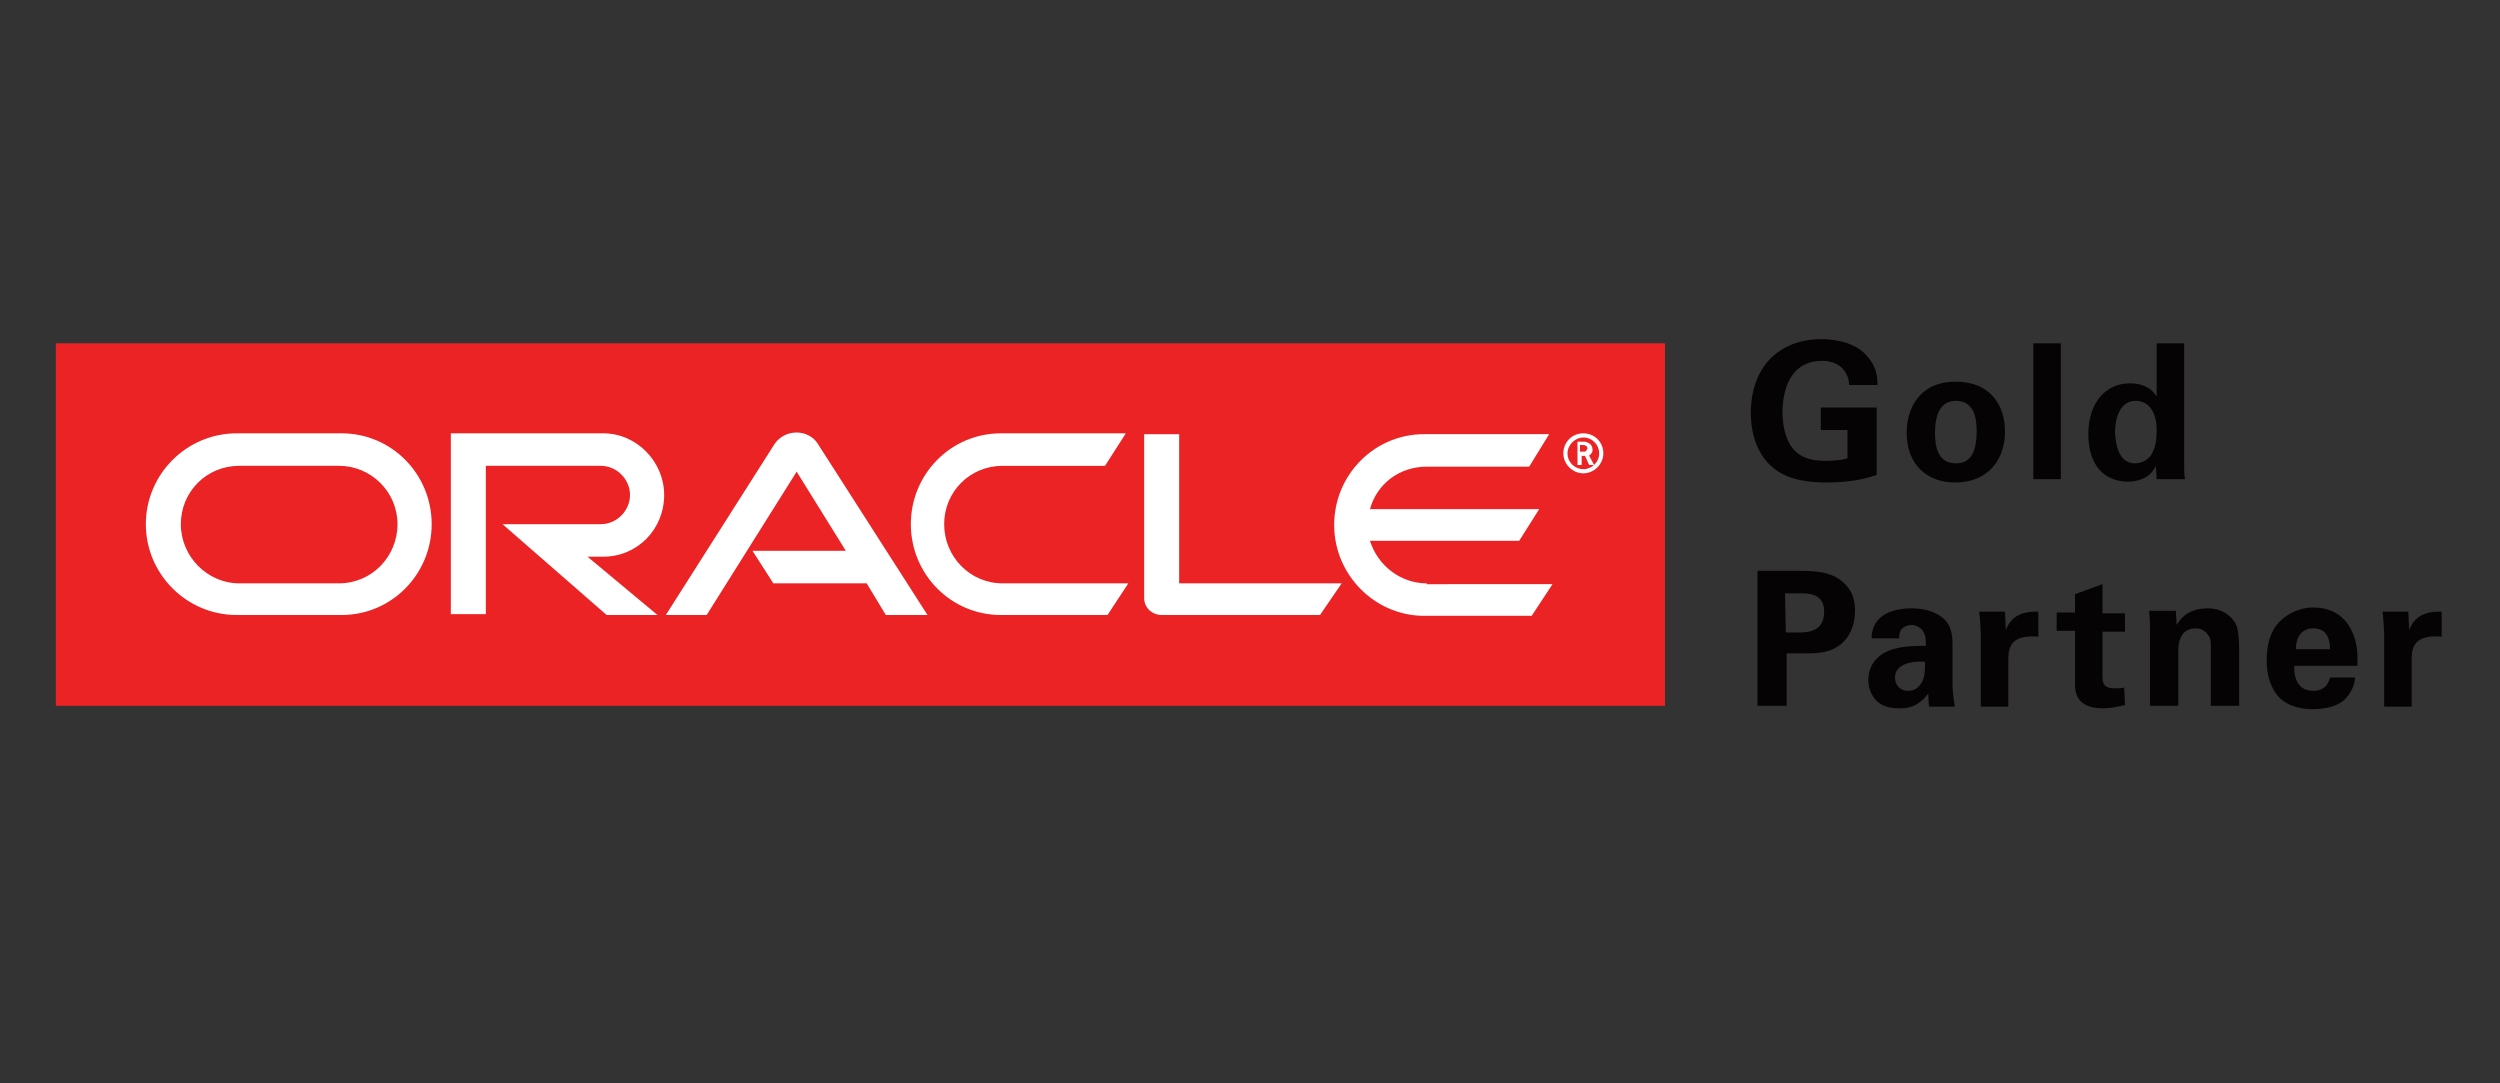 <?xml version="1.0" encoding="utf-8"?>
<!-- Generator: Adobe Illustrator 24.1.1, SVG Export Plug-In . SVG Version: 6.00 Build 0)  -->
<svg version="1.1" id="Layer_1" xmlns="http://www.w3.org/2000/svg" xmlns:xlink="http://www.w3.org/1999/xlink" x="0px" y="0px"
	 viewBox="0 0 300 130" style="enable-background:new 0 0 300 130;" xml:space="preserve">
<rect x="0" y="0" width="300" height="130" fill="#333333" stroke="none"/>
<style type="text/css">
	.st0{fill:#050303;}
	.st1{fill:#EC2325;}
	.st2{fill:#FFFFFF;}
</style>
<g id="XMLID_29_">
	<path id="XMLID_28_" class="st0" d="M221.9,46.2c0-0.4-0.1-1-0.5-1.6c-0.7-1.1-2-1.3-2.7-1.3c-4,0-4.8,3.7-4.8,6.2
		c0,1.1,0.2,3.1,1.3,4.4c0.8,0.9,1.9,1.4,3.8,1.4c1.7,0,2.3-0.2,2.7-0.3v-3.4h-3.2v-2.7h6.7V57c-1,0.3-2.7,0.9-6,0.9
		c-3.7,0-5.6-0.9-6.9-2.2c-1.8-1.8-2.2-4.4-2.2-6.1c0-5.8,3.6-8.9,8.5-8.9c2.1,0,4.3,0.6,5.5,2.1c1.1,1.2,1.2,2.5,1.2,3.4
		L221.9,46.2"/>
	<path class="st0" d="M234.7,55.6c1.5,0,2.5-0.9,2.5-3.9c0-1.5-0.3-3.6-2.5-3.6c-2.4,0-2.5,2.8-2.5,3.9
		C232.2,54.5,233.1,55.6,234.7,55.6 M234.7,45.8c4.1,0,5.9,2.8,5.9,6c0,3.2-1.9,6.1-6,6.1c-3.2,0-5.8-2-5.8-6
		C228.8,49.2,230.2,45.8,234.7,45.8"/>
	<rect id="XMLID_25_" x="244" y="41.2" class="st0" width="3.3" height="16.3"/>
	<path class="st0" d="M256.2,55.6c1,0,1.8-0.6,2.1-1.3c0.5-1,0.5-2.1,0.5-2.7c0-2.2-1-3.5-2.5-3.5c-2.2,0-2.5,2.7-2.5,3.8
		C253.9,53.9,254.5,55.6,256.2,55.6 M258.7,41.2h3.4v14.4c0,0.7,0,1.4,0.1,1.9h-3.4l-0.1-1.6c-0.2,0.4-0.4,0.8-1.1,1.3
		c-0.8,0.5-1.7,0.6-2.2,0.6c-3,0-4.8-2.1-4.8-5.7c0-3.8,2.1-6.1,5-6.1c2.1,0,2.9,1.1,3.2,1.6V41.2"/>
	<rect id="XMLID_22_" x="6.7" y="41.2" class="st1" width="193.1" height="43.5"/>
	<path class="st2" d="M171.2,70c-3.2,0-5.9-2.2-6.8-5.1h17.9l2.4-3.8h-20.3c0.8-3,3.5-5.1,6.8-5.1h12.3l2.4-3.9h-15
		c-6,0-10.8,4.9-10.8,10.9c0,6,4.9,10.9,10.8,10.9h12.9l2.5-3.8H171.2z M120.1,73.8c-6,0-10.8-4.9-10.8-10.9c0-6,4.8-10.9,10.8-10.9
		h15l-2.5,3.9h-12.3c-3.9,0-7,3.1-7,7c0,3.9,3.1,7.1,7,7.1h15.1l-2.5,3.8H120.1z M40.7,70c3.9,0,7-3.2,7-7.1c0-3.9-3.2-7-7-7H28.7
		c-3.9,0-7,3.1-7,7c0,3.9,3.2,7.1,7,7.1H40.7z M28.4,73.8c-6,0-10.9-4.9-10.9-10.9c0-6,4.9-10.9,10.9-10.9H41
		c6,0,10.8,4.9,10.8,10.9c0,6-4.8,10.9-10.8,10.9L28.4,73.8z M72.4,66.8c4.1,0,7.3-3.3,7.3-7.4c0-4-3.3-7.4-7.3-7.4H54.1v21.7h4.2
		V55.9h13.8c1.9,0,3.5,1.6,3.5,3.5s-1.6,3.5-3.5,3.5H60.3l12.5,10.9h6.1l-8.4-7C70.5,66.8,72.4,66.8,72.4,66.8z M141.5,70V52.1h-4.2
		v19.7c0,0.5,0.2,1,0.6,1.4c0.4,0.4,1,0.6,1.5,0.6h19L161,70H141.5z M90.3,66.1h11.2l-5.9-9.5L84.8,73.8l-4.9,0L93,53.2
		c0.6-0.8,1.5-1.3,2.6-1.3c1,0,2,0.5,2.5,1.3l13.2,20.6l-5,0l-2.3-3.8H92.8L90.3,66.1"/>
	<path class="st2" d="M190,54.2c0.2,0,0.3,0,0.4-0.2c0-0.1,0.1-0.1,0.1-0.2c0-0.1-0.1-0.3-0.2-0.3c-0.1-0.1-0.2-0.1-0.5-0.1h-0.2
		v0.8L190,54.2L190,54.2z M189.8,53c0.4,0,0.5,0,0.7,0.1c0.5,0.2,0.6,0.6,0.6,0.8c0,0,0,0.1,0,0.2c0,0.1-0.1,0.3-0.3,0.5
		c0,0-0.1,0-0.1,0.1l0.6,1.1h-0.6l-0.5-1.1h-0.4v1.1h-0.5V53C189.1,53,189.8,53,189.8,53z M190,56.8c1.3,0,2.4-1.1,2.4-2.4
		c0-1.4-1.1-2.4-2.4-2.4c-1.4,0-2.4,1.1-2.4,2.4C187.6,55.7,188.7,56.8,190,56.8 M188.1,54.4c0-1,0.9-1.9,1.9-1.9
		c1.1,0,1.9,0.9,1.9,1.9c0,1.1-0.9,1.9-1.9,1.9C189,56.3,188.1,55.5,188.1,54.4"/>
	<path class="st0" d="M214.3,75.9h1.4c1.1,0,3.2,0,3.2-2.5c0-2.2-1.9-2.2-2.9-2.2h-1.8L214.3,75.9L214.3,75.9z M210.9,68.5h5
		c2.4,0,4.3,0.2,5.7,1.8c0.9,1,1,2.2,1,3c0,1.9-0.8,3.5-2.1,4.3c-1.2,0.8-2.8,0.8-3.7,0.8h-2.4v6.3h-3.5L210.9,68.5"/>
	<path class="st0" d="M227.4,81.3c0,0.8,0.5,1.6,1.6,1.6c0.6,0,1.1-0.3,1.4-0.7c0.6-0.7,0.6-1.6,0.6-2.8
		C228.9,79.3,227.4,79.9,227.4,81.3 M231.5,84.8c-0.1-0.7-0.1-1.2-0.1-1.6c-1.3,1.8-2.8,1.8-3.4,1.8c-1.7,0-2.4-0.5-2.8-0.9
		c-0.7-0.7-1-1.6-1-2.5c0-0.9,0.3-2.6,2.4-3.5c1.4-0.6,3.4-0.6,4.5-0.6c0-0.7,0-1.1-0.2-1.5c-0.3-0.8-1.2-1-1.5-1
		c-0.5,0-1,0.2-1.3,0.6c-0.2,0.4-0.2,0.7-0.2,1h-3.3c0-0.6,0.1-1.8,1.3-2.7c1-0.7,2.4-0.9,3.5-0.9c1,0,2.9,0.2,4.1,1.5
		c0.8,0.9,0.8,2.3,0.8,2.8l0,4.6c0,1,0.1,1.9,0.3,2.9H231.5"/>
	<path id="XMLID_6_" class="st0" d="M237.7,76.2c0-0.5-0.1-2.2-0.2-2.8h3.1l0.1,2.2c0.4-1,1.2-2.3,3.9-2.2v3
		c-3.4-0.3-3.6,1.4-3.6,2.8v5.6h-3.3L237.7,76.2"/>
	<path id="XMLID_5_" class="st0" d="M255,84.6c-1.1,0.3-2.1,0.4-2.6,0.4c-3.4,0-3.4-2.1-3.4-3.1v-6.2h-2.2v-2.2h2.2v-2.2l3.3-1.2
		v3.5h2.7v2.2h-2.7v5.1c0,1,0,1.7,1.5,1.7c0.5,0,0.7,0,1.1-0.1L255,84.6"/>
	<path id="XMLID_4_" class="st0" d="M258,75.4c0,0,0-1.3-0.1-2.1h3.2l0.1,1.7c0.3-0.5,1.2-2,3.7-2c2.2,0,3.2,1.4,3.5,2.1
		c0.2,0.7,0.3,1.3,0.3,3.4v6.2h-3.4v-7.1c0-0.5,0-0.9-0.2-1.2c-0.3-0.5-0.8-1-1.6-1c-0.7,0-1.4,0.3-1.7,0.9
		c-0.2,0.3-0.4,0.9-0.4,1.7v6.7H258L258,75.4"/>
	<path class="st0" d="M279.6,77.9c0-0.5,0-2.5-2-2.5c-1.5,0-2.1,1.2-2.1,2.5H279.6z M275.3,79.9c0,0.7,0,3,2.3,3
		c0.8,0,1.7-0.3,2-1.6h3c0,0.5-0.2,1.5-1.1,2.5c-0.8,0.9-2.3,1.3-4,1.3c-1,0-2.8-0.2-4-1.4c-1-1.1-1.5-2.6-1.5-4.4
		c0-1.9,0.4-4.1,2.4-5.4c0.9-0.6,2-1,3.2-1c1.6,0,3.6,0.6,4.6,2.8c0.8,1.6,0.7,3.2,0.7,4.2H275.3"/>
	<path id="XMLID_1_" class="st0" d="M286.1,76.2c0-0.5-0.1-2.2-0.2-2.8h3.1l0.1,2.2c0.4-1,1.2-2.3,3.9-2.2v3
		c-3.4-0.3-3.6,1.4-3.6,2.8v5.6h-3.3L286.1,76.2"/>
</g>
</svg>
